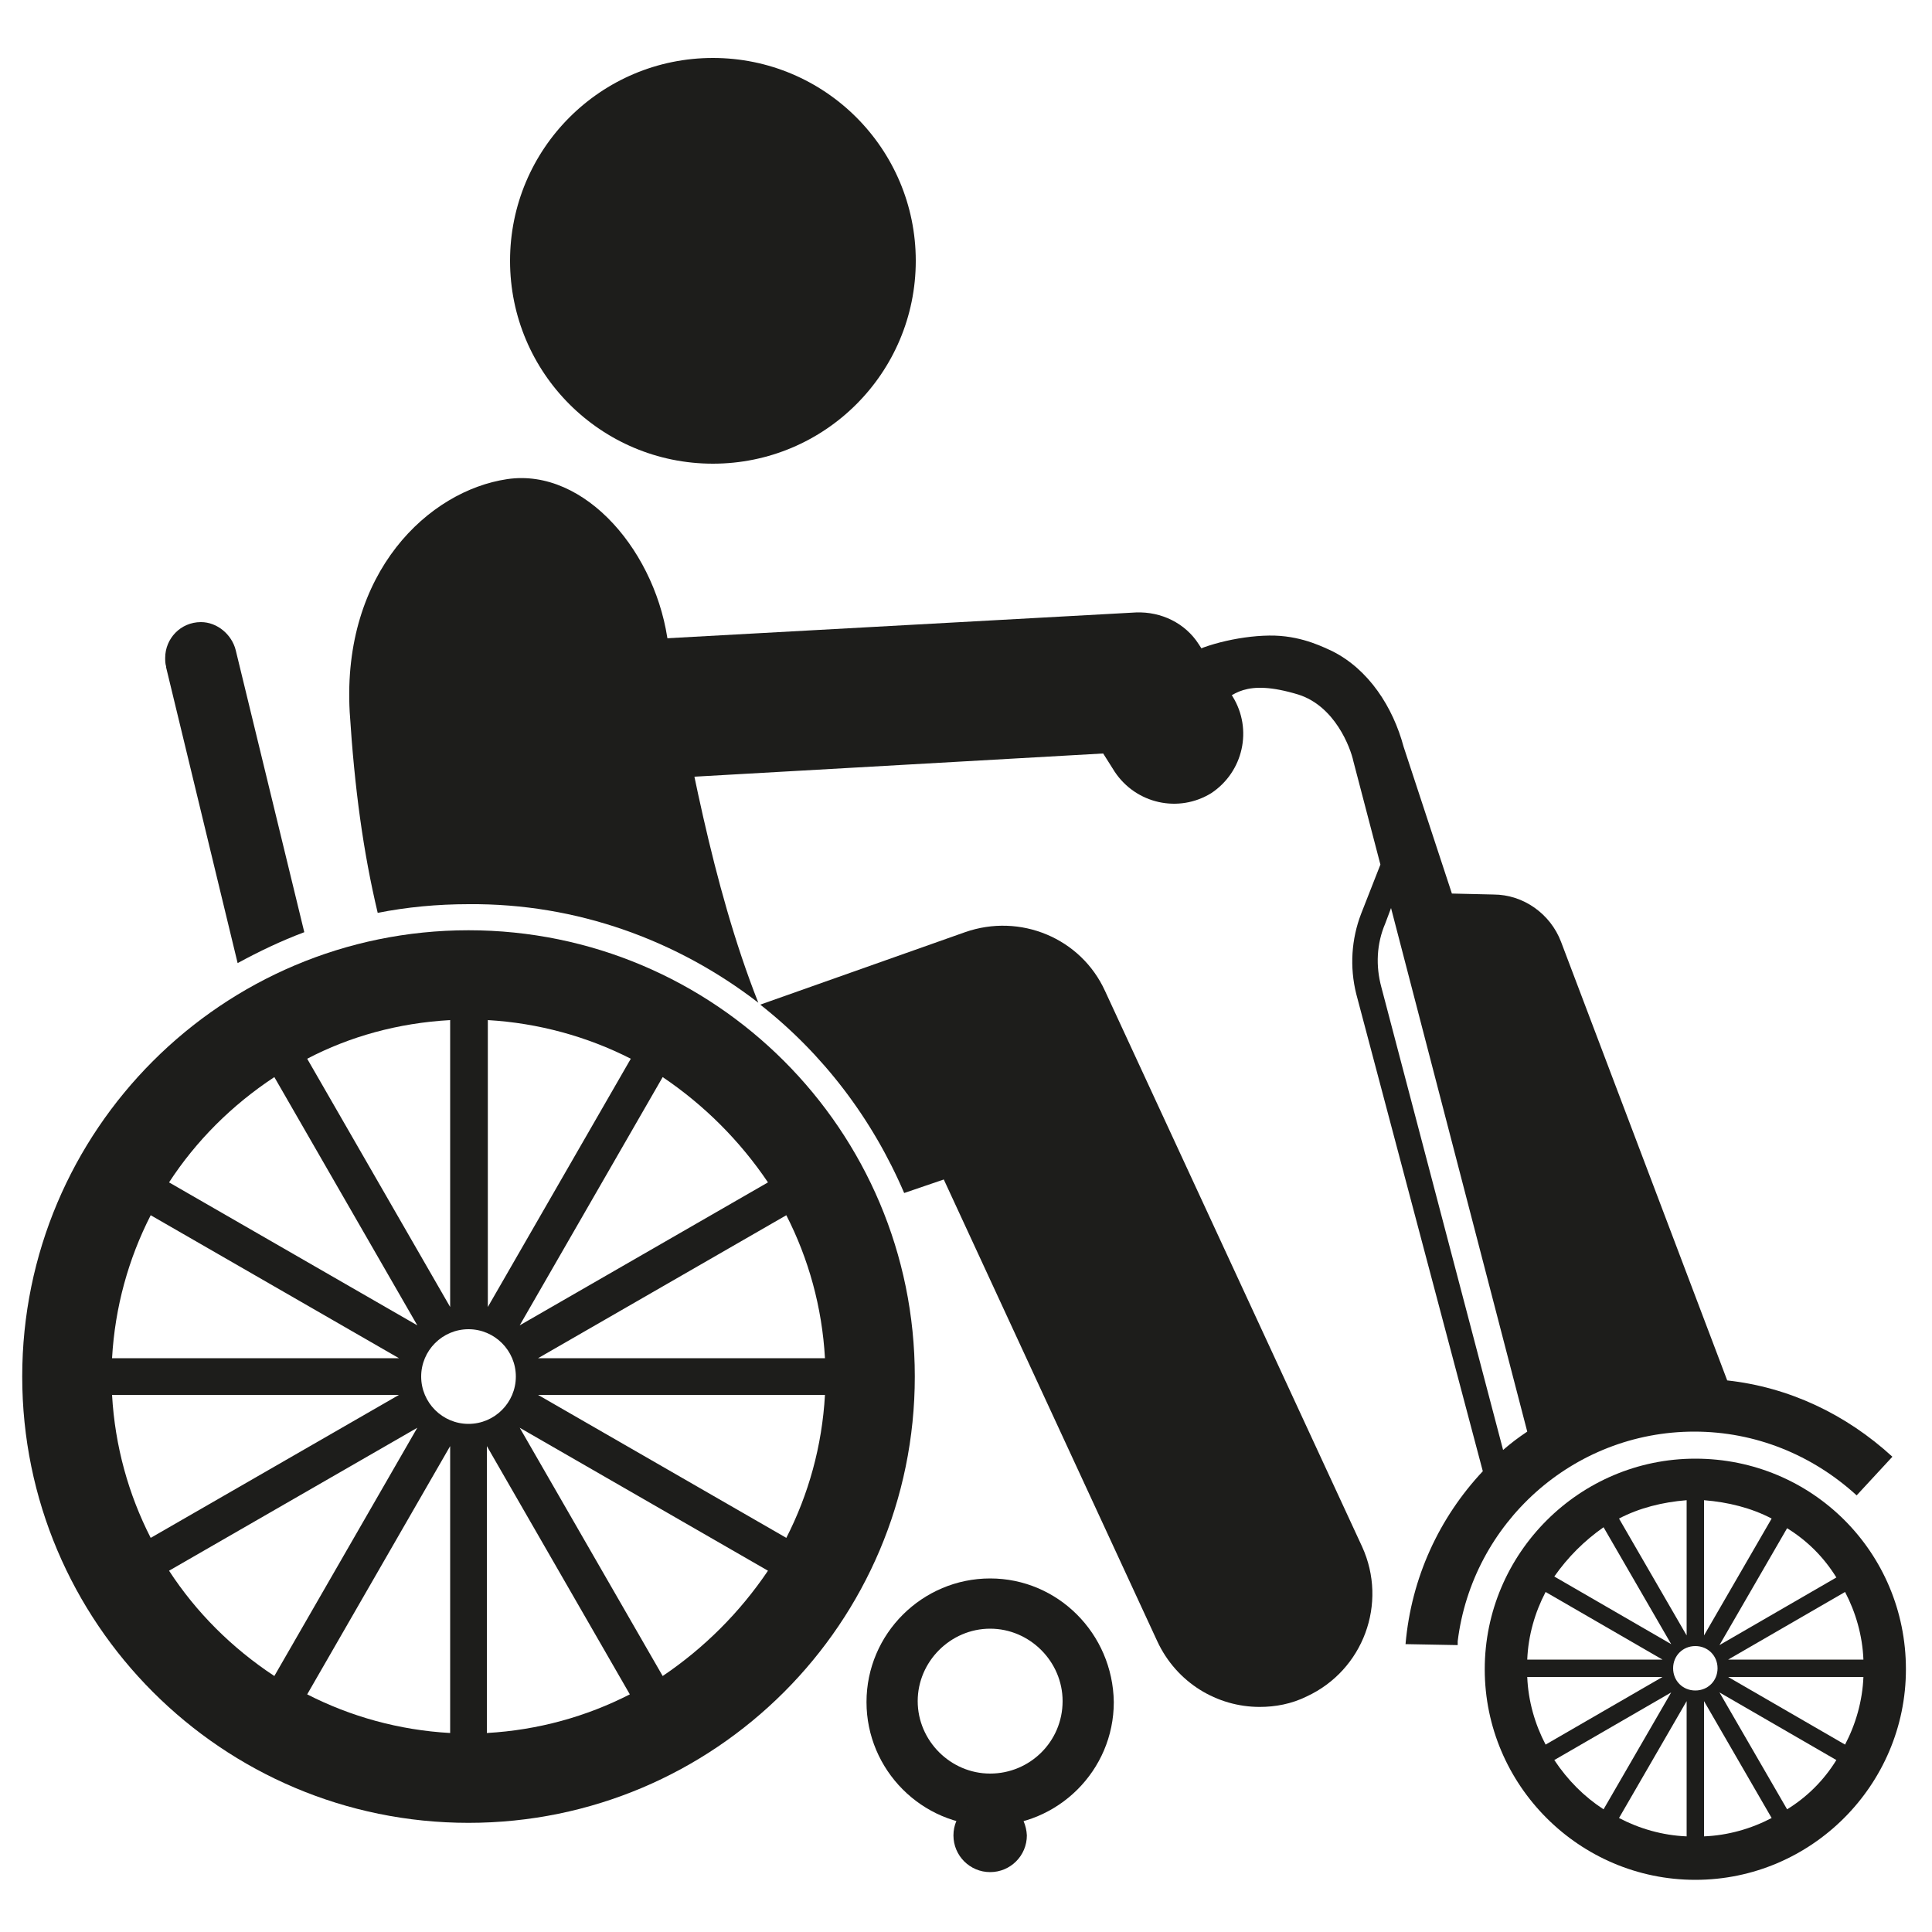 <?xml version="1.0" encoding="utf-8"?>
<!-- Generator: Adobe Illustrator 27.4.1, SVG Export Plug-In . SVG Version: 6.00 Build 0)  -->
<svg version="1.1" id="Livello_1" xmlns="http://www.w3.org/2000/svg" xmlns:xlink="http://www.w3.org/1999/xlink" x="0px" y="0px"
	 viewBox="0 0 200 200" style="enable-background:new 0 0 200 200;" xml:space="preserve">
<style type="text/css">
	.st0{fill:#1D1D1B;}
</style>
<g>
	<path class="st0" d="M126,73c1.6-1,2.8-2.8,8.4-1.1c3.8,1.2,5.4,5.5,5.7,6.9l2.8,10.7l-2,5.1c-1,2.6-1.2,5.5-0.5,8.3l13.1,49.4
		c-4.5,4.8-7.4,11-8,17.9l5.4,0.1l0-0.4c1.5-12.2,11.9-21.7,24.5-21.7c6.3,0,12.2,2.4,16.8,6.6l3.7-4c-4.8-4.4-10.7-7.2-17.1-7.9
		l-17.2-45.4c-1.1-2.9-3.9-4.9-7-4.9l-4.3-0.1l-5-15.2c-1.1-4.1-3.6-8-7.4-9.9c-0.7-0.3-2.9-1.5-5.9-1.6c-3.2-0.1-7.3,0.9-9.1,2
		L126,73z M143.4,95.6L144,94l14.1,54.2c-0.9,0.6-1.7,1.2-2.5,1.9L143,102.2C142.4,100,142.5,97.7,143.4,95.6z"/>
	<path class="st0" d="M50.8,81.6l63.4-3.6l1.2,1.9c2.2,3.3,6.6,4.3,10,2.2c3.3-2.2,4.3-6.6,2.2-10l-3.5-5.4
		c-1.4-2.2-3.9-3.4-6.5-3.3L52.2,67L50.8,81.6z"/>
	<path class="st0" d="M102.5,163.4c-7,0-12.8,5.7-12.8,12.8c0,7,5.7,12.8,12.8,12.8c7,0,12.8-5.7,12.8-12.8
		C115.2,169.1,109.5,163.4,102.5,163.4z M102.5,183.6c-4.1,0-7.5-3.4-7.5-7.5c0-4.1,3.4-7.5,7.5-7.5c4.1,0,7.5,3.4,7.5,7.5
		C110,180.3,106.6,183.6,102.5,183.6z"/>
	<path class="st0" d="M102.5,186.2c-2.1,0-3.8,1.7-3.8,3.8c0,2.1,1.7,3.8,3.8,3.8c2.1,0,3.8-1.7,3.8-3.8
		C106.2,187.9,104.6,186.2,102.5,186.2z"/>
	<circle class="st0" cx="73.8" cy="27" r="21"/>
	<path class="st0" d="M78.5,103.8c-4.9-12.4-7.2-26.5-9.3-36.9c-1.1-9.6-8.6-18.5-16.7-17.3c-8.1,1.2-17.1,9.6-16.3,24.1
		c0.5,7.9,1.4,14.5,2.9,20.8c3-0.6,6.2-0.9,9.4-0.9C59.8,93.5,70.2,97.4,78.5,103.8z"/>
	<path class="st0" d="M114.4,102.6c-2.5-5.5-8.8-8.1-14.5-6.1L78.7,104c6.5,5.1,11.6,11.8,14.9,19.5l4.1-1.4l22.1,47.8
		c2,4.3,6.2,6.8,10.6,6.8c1.6,0,3.3-0.3,4.9-1.1c5.8-2.7,8.4-9.6,5.7-15.5L114.4,102.6z"/>
	<path class="st0" d="M48.5,96.3C23,96.3,2.3,117,2.3,142.5c0,25.5,20.7,46.2,46.2,46.2c25.5,0,46.2-20.7,46.2-46.2
		C94.7,117,74,96.3,48.5,96.3z M48.5,147.4c-2.7,0-4.9-2.2-4.9-4.9c0-2.7,2.2-4.9,4.9-4.9c2.7,0,4.9,2.2,4.9,4.9
		C53.4,145.2,51.2,147.4,48.5,147.4z M50.4,149.7l14.8,25.7c-4.5,2.3-9.5,3.7-14.8,4V149.7z M46.6,179.4c-5.3-0.3-10.3-1.7-14.8-4
		l14.8-25.7V179.4z M41.3,144.4l-25.7,14.8c-2.3-4.5-3.7-9.5-4-14.8H41.3z M11.6,140.6c0.3-5.3,1.7-10.3,4-14.8l25.7,14.8H11.6z
		 M65.3,109.6l-14.8,25.7v-29.7C55.7,105.9,60.8,107.3,65.3,109.6z M79.5,122.4l-25.7,14.8l14.8-25.7
		C72.9,114.4,76.6,118.1,79.5,122.4z M55.7,140.6l25.7-14.8c2.3,4.5,3.7,9.5,4,14.8H55.7z M85.4,144.4c-0.3,5.3-1.7,10.3-4,14.8
		l-25.7-14.8H85.4z M46.6,105.6v29.7l-14.8-25.7C36.2,107.3,41.2,105.9,46.6,105.6z M28.4,111.5l14.8,25.7l-25.7-14.8
		C20.3,118.1,24,114.4,28.4,111.5z M17.5,162.6l25.7-14.8l-14.8,25.7C24,170.6,20.3,166.9,17.5,162.6z M68.6,173.5l-14.8-25.7
		l25.7,14.8C76.6,166.9,72.9,170.6,68.6,173.5z"/>
	<path class="st0" d="M175.5,151c-12,0-21.8,9.8-21.8,21.8c0,12,9.8,21.8,21.8,21.8c12,0,21.8-9.8,21.8-21.8
		C197.3,160.7,187.6,151,175.5,151z M175.5,175c-1.3,0-2.3-1-2.3-2.3c0-1.3,1-2.3,2.3-2.3c1.3,0,2.3,1,2.3,2.3
		C177.8,174,176.8,175,175.5,175z M176.4,176.1l7,12.1c-2.1,1.1-4.5,1.8-7,1.9V176.1z M174.6,190.1c-2.5-0.1-4.9-0.8-7-1.9l7-12.1
		V190.1z M172.1,173.6l-12.1,7c-1.1-2.1-1.8-4.5-1.9-7H172.1z M158.1,171.8c0.1-2.5,0.8-4.9,1.9-7l12.1,7H158.1z M183.4,157.2
		l-7,12.1v-14C178.9,155.5,181.3,156.1,183.4,157.2z M190.1,163.3l-12.1,7l7-12.1C187.1,159.5,188.8,161.2,190.1,163.3z
		 M178.9,171.8l12.1-7c1.1,2.1,1.8,4.5,1.9,7H178.9z M192.9,173.6c-0.1,2.5-0.8,4.9-1.9,7l-12.1-7H192.9z M174.6,155.3v14l-7-12.1
		C169.7,156.1,172.1,155.5,174.6,155.3z M166,158.1l7,12.1l-12.1-7C162.3,161.2,164,159.5,166,158.1z M160.9,182.2l12.1-7l-7,12.1
		C164,186,162.3,184.3,160.9,182.2z M185,187.3l-7-12.1l12.1,7C188.8,184.3,187.1,186,185,187.3z"/>
	<path class="st0" d="M24.4,67.3c-0.4-1.6-1.9-2.9-3.6-2.9c-2.1,0-3.7,1.7-3.7,3.7c0,0.3,0,0.6,0.1,0.9l0,0.1l7.4,30.6
		c2.2-1.2,4.5-2.3,6.9-3.2L24.4,67.3L24.4,67.3z"/>
</g>
</svg>
